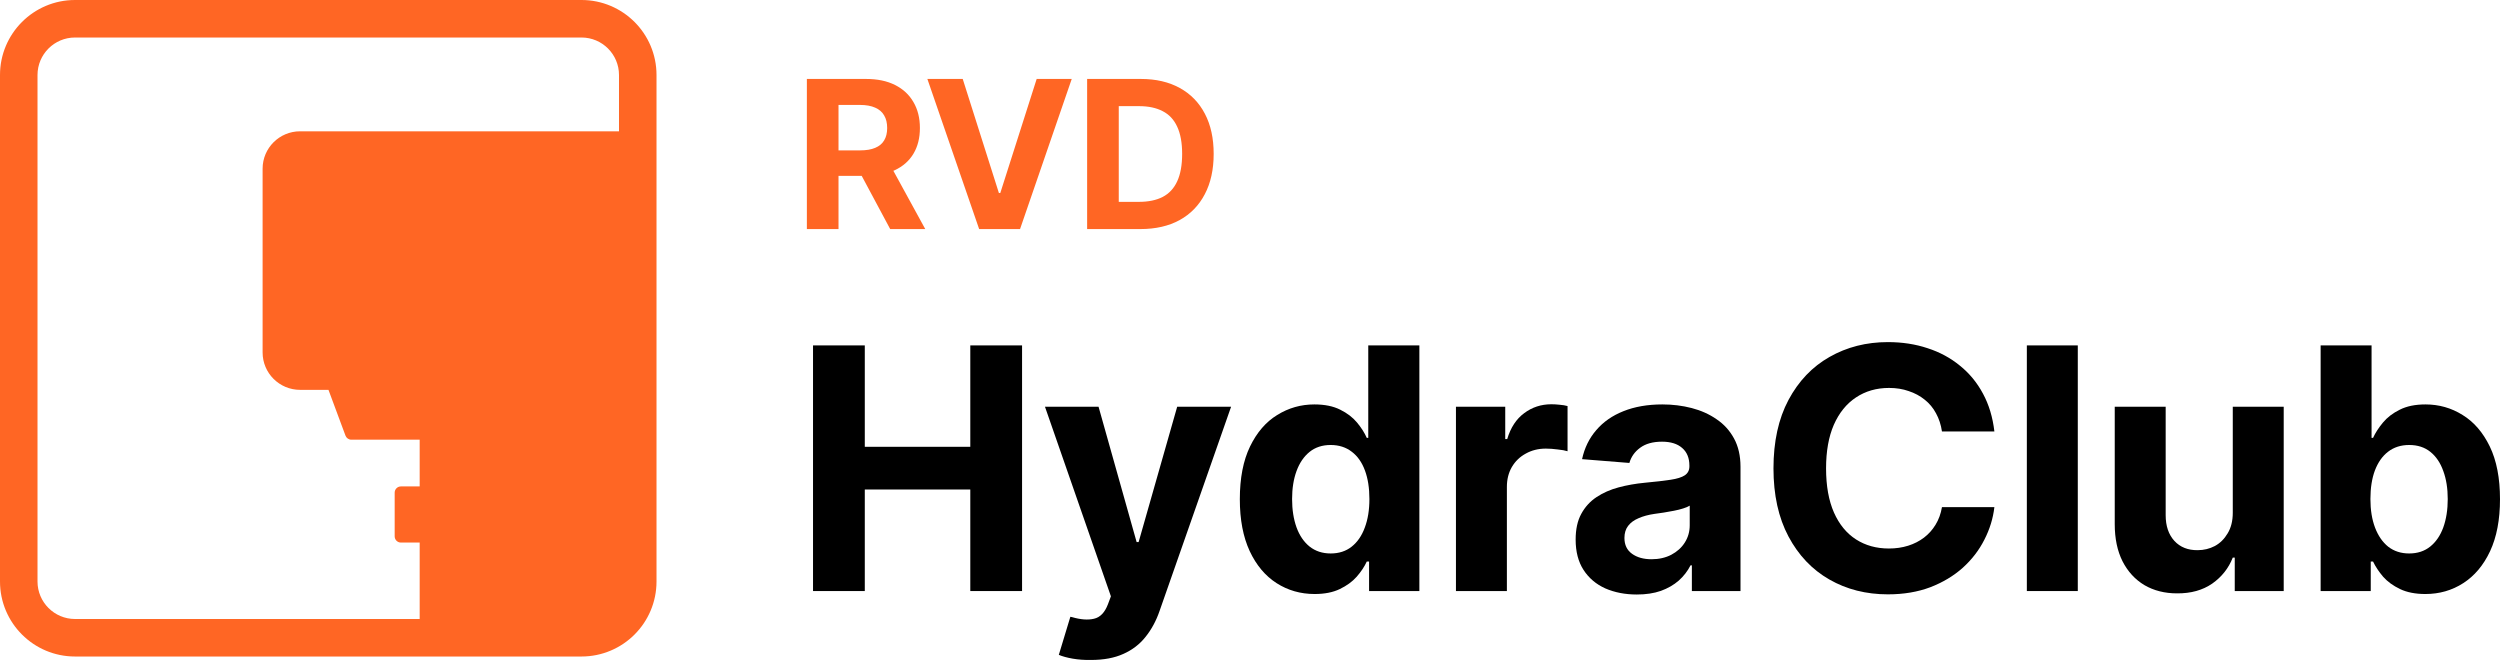 <svg width="190" height="51" viewBox="0 0 190 51" fill="none" xmlns="http://www.w3.org/2000/svg">
<path d="M184.324 45.145C183.572 45.145 182.933 45.02 182.407 44.77C181.881 44.519 181.45 44.206 181.116 43.83C180.791 43.446 180.536 43.061 180.352 42.677H180.177V44.92H176.368V26.251H180.239V33.28H180.352C180.527 32.896 180.778 32.507 181.104 32.115C181.43 31.722 181.856 31.396 182.382 31.137C182.908 30.87 183.56 30.736 184.336 30.736C185.364 30.736 186.304 31.004 187.156 31.538C188.016 32.065 188.705 32.862 189.223 33.931C189.741 35.001 190 36.337 190 37.941C190 39.495 189.749 40.81 189.248 41.888C188.747 42.957 188.066 43.767 187.206 44.319C186.354 44.87 185.393 45.145 184.324 45.145ZM183.096 42.063C183.731 42.063 184.265 41.888 184.7 41.537C185.134 41.186 185.464 40.702 185.69 40.084C185.915 39.457 186.028 38.739 186.028 37.928C186.028 37.118 185.915 36.408 185.69 35.798C185.472 35.18 185.147 34.696 184.712 34.345C184.278 33.994 183.739 33.819 183.096 33.819C182.47 33.819 181.935 33.99 181.492 34.333C181.058 34.667 180.724 35.143 180.49 35.761C180.264 36.371 180.152 37.093 180.152 37.928C180.152 38.755 180.269 39.478 180.502 40.096C180.736 40.714 181.07 41.199 181.505 41.55C181.947 41.892 182.478 42.063 183.096 42.063Z" fill="black"/>
<path d="M169.691 38.969V30.912H173.562V44.92H169.841V42.377H169.691C169.373 43.187 168.851 43.847 168.125 44.356C167.398 44.857 166.508 45.104 165.456 45.096C164.52 45.096 163.693 44.887 162.975 44.469C162.265 44.043 161.71 43.437 161.309 42.652C160.916 41.867 160.72 40.927 160.72 39.833V30.912H164.591V39.157C164.591 39.975 164.813 40.627 165.255 41.111C165.698 41.587 166.287 41.821 167.022 41.813C167.49 41.813 167.924 41.708 168.325 41.499C168.726 41.282 169.052 40.961 169.302 40.535C169.561 40.109 169.691 39.587 169.691 38.969Z" fill="black"/>
<path d="M157.912 26.251V44.92H154.04V26.251H157.912Z" fill="black"/>
<path d="M143.479 45.17C141.825 45.17 140.343 44.794 139.031 44.042C137.72 43.291 136.684 42.201 135.924 40.772C135.164 39.344 134.784 37.619 134.784 35.598C134.784 33.559 135.164 31.826 135.924 30.398C136.692 28.961 137.732 27.871 139.044 27.128C140.363 26.376 141.842 26 143.479 26C144.565 26 145.572 26.154 146.499 26.464C147.426 26.764 148.245 27.207 148.955 27.792C149.673 28.368 150.258 29.078 150.709 29.922C151.16 30.757 151.448 31.713 151.573 32.791H147.589C147.514 32.281 147.363 31.822 147.138 31.413C146.921 31.003 146.632 30.657 146.273 30.373C145.922 30.089 145.517 29.872 145.058 29.721C144.607 29.562 144.11 29.483 143.567 29.483C142.615 29.483 141.775 29.725 141.048 30.21C140.33 30.686 139.77 31.379 139.369 32.29C138.977 33.192 138.781 34.294 138.781 35.598C138.781 36.926 138.981 38.045 139.382 38.956C139.783 39.858 140.343 40.538 141.061 40.998C141.779 41.457 142.61 41.687 143.554 41.687C144.081 41.687 144.569 41.616 145.02 41.474C145.471 41.332 145.872 41.127 146.223 40.86C146.574 40.593 146.866 40.267 147.1 39.883C147.342 39.49 147.505 39.043 147.589 38.542H151.573C151.473 39.402 151.218 40.229 150.809 41.023C150.408 41.816 149.861 42.526 149.168 43.153C148.474 43.771 147.651 44.264 146.699 44.631C145.747 44.99 144.674 45.17 143.479 45.17Z" fill="black"/>
<path d="M124.397 45.183C123.512 45.183 122.714 45.028 122.004 44.719C121.302 44.402 120.751 43.934 120.35 43.316C119.949 42.698 119.749 41.929 119.749 41.011C119.749 40.225 119.891 39.574 120.175 39.056C120.459 38.53 120.847 38.104 121.34 37.778C121.833 37.452 122.392 37.206 123.019 37.039C123.645 36.872 124.309 36.755 125.011 36.688C125.821 36.613 126.473 36.538 126.966 36.462C127.458 36.387 127.818 36.274 128.043 36.124C128.277 35.965 128.394 35.74 128.394 35.447V35.385C128.394 34.808 128.21 34.361 127.843 34.044C127.483 33.727 126.974 33.568 126.314 33.568C125.621 33.568 125.065 33.722 124.648 34.032C124.238 34.332 123.967 34.717 123.833 35.184L120.237 34.896C120.421 34.044 120.78 33.309 121.315 32.691C121.849 32.065 122.538 31.584 123.382 31.25C124.234 30.908 125.22 30.736 126.339 30.736C127.116 30.736 127.859 30.828 128.569 31.012C129.279 31.196 129.91 31.48 130.461 31.864C131.021 32.24 131.464 32.728 131.789 33.33C132.115 33.931 132.278 34.645 132.278 35.472V44.92H128.582V42.965H128.482C128.256 43.408 127.955 43.796 127.579 44.13C127.204 44.456 126.753 44.715 126.226 44.907C125.7 45.091 125.09 45.183 124.397 45.183ZM125.512 42.502C126.08 42.502 126.581 42.389 127.016 42.163C127.458 41.929 127.801 41.62 128.043 41.236C128.294 40.843 128.419 40.405 128.419 39.92V38.429C128.302 38.505 128.135 38.576 127.918 38.642C127.709 38.709 127.475 38.768 127.216 38.818C126.957 38.868 126.698 38.914 126.439 38.956C126.18 38.989 125.946 39.023 125.738 39.056C125.278 39.123 124.877 39.231 124.535 39.382C124.192 39.524 123.925 39.72 123.733 39.971C123.549 40.213 123.457 40.518 123.457 40.885C123.457 41.411 123.649 41.812 124.034 42.088C124.418 42.364 124.911 42.502 125.512 42.502Z" fill="black"/>
<path d="M110.652 44.919V30.912H114.398V33.367H114.549C114.807 32.499 115.238 31.843 115.839 31.4C116.44 30.949 117.13 30.724 117.906 30.724C118.107 30.724 118.316 30.736 118.533 30.761C118.758 30.778 118.959 30.811 119.134 30.861V34.294C118.951 34.236 118.696 34.19 118.37 34.157C118.053 34.115 117.756 34.094 117.48 34.094C116.921 34.094 116.415 34.219 115.964 34.47C115.513 34.712 115.158 35.055 114.899 35.497C114.649 35.932 114.523 36.433 114.523 37.001V44.919H110.652Z" fill="black"/>
<path d="M99.915 45.145C98.846 45.145 97.882 44.87 97.021 44.319C96.161 43.767 95.48 42.957 94.979 41.888C94.478 40.81 94.227 39.495 94.227 37.941C94.227 36.337 94.486 35.001 95.004 33.931C95.522 32.862 96.211 32.065 97.071 31.538C97.932 31.004 98.871 30.736 99.89 30.736C100.676 30.736 101.331 30.87 101.858 31.137C102.384 31.396 102.81 31.722 103.136 32.115C103.461 32.507 103.708 32.896 103.875 33.28H103.988V26.251H107.872V44.92H104.05V42.677H103.875C103.699 43.061 103.445 43.446 103.11 43.83C102.776 44.206 102.346 44.519 101.82 44.77C101.302 45.02 100.667 45.145 99.915 45.145ZM101.131 42.063C101.757 42.063 102.288 41.892 102.722 41.55C103.165 41.199 103.499 40.714 103.724 40.096C103.958 39.478 104.075 38.755 104.075 37.928C104.075 37.093 103.962 36.371 103.737 35.761C103.511 35.143 103.177 34.667 102.735 34.333C102.292 33.99 101.757 33.819 101.131 33.819C100.496 33.819 99.961 33.994 99.527 34.345C99.093 34.696 98.763 35.18 98.537 35.798C98.312 36.408 98.199 37.118 98.199 37.928C98.199 38.739 98.312 39.457 98.537 40.084C98.763 40.702 99.093 41.186 99.527 41.537C99.97 41.888 100.504 42.063 101.131 42.063Z" fill="black"/>
<path d="M82.913 50.157C82.42 50.166 81.957 50.132 81.522 50.057C81.096 49.982 80.746 49.886 80.47 49.769L81.347 46.875L81.472 46.9C82.124 47.092 82.679 47.134 83.139 47.025C83.606 46.925 83.962 46.557 84.204 45.922L84.429 45.321L79.418 30.912H83.49L86.384 41.199H86.534L89.466 30.912H93.563L88.126 46.436C87.867 47.188 87.511 47.844 87.061 48.403C86.618 48.963 86.058 49.393 85.382 49.694C84.705 50.003 83.882 50.157 82.913 50.157Z" fill="black"/>
<path d="M61.79 44.92V26.251H65.724V33.957H73.743V26.251H77.677V44.92H73.743V37.202H65.724V44.92H61.79Z" fill="black"/>
<path d="M86.665 17.409H83.694V15.341H86.558C87.278 15.341 87.88 15.216 88.365 14.966C88.855 14.711 89.222 14.315 89.467 13.779C89.718 13.238 89.843 12.544 89.843 11.697C89.843 10.854 89.718 10.165 89.467 9.629C89.222 9.093 88.855 8.7 88.365 8.45C87.88 8.195 87.28 8.067 86.565 8.067H83.648V6H86.703C87.852 6 88.84 6.23 89.666 6.689C90.493 7.143 91.129 7.797 91.573 8.649C92.017 9.497 92.239 10.512 92.239 11.697C92.239 12.886 92.014 13.907 91.565 14.759C91.121 15.612 90.483 16.268 89.651 16.727C88.819 17.182 87.824 17.409 86.665 17.409ZM85.026 6V17.409H82.622V6H85.026Z" fill="#FF6624"/>
<path d="M73.167 6L75.916 14.668H76.023L78.787 6H81.452L77.524 17.409H74.415L70.48 6H73.167Z" fill="#FF6624"/>
<path d="M61.322 17.409V6H65.817C66.68 6 67.415 6.153 68.022 6.459C68.635 6.766 69.102 7.2 69.423 7.761C69.75 8.317 69.913 8.973 69.913 9.729C69.913 10.484 69.75 11.135 69.423 11.681C69.097 12.228 68.622 12.646 67.999 12.937C67.381 13.223 66.634 13.366 65.756 13.366H62.746V11.429H65.365C65.83 11.429 66.213 11.365 66.514 11.237C66.82 11.11 67.047 10.921 67.195 10.671C67.348 10.421 67.425 10.107 67.425 9.729C67.425 9.346 67.348 9.027 67.195 8.772C67.047 8.511 66.82 8.315 66.514 8.182C66.207 8.044 65.822 7.975 65.358 7.975H63.727V17.409H61.322ZM67.654 17.409L64.875 12.217H67.478L70.319 17.409H67.654Z" fill="#FF6624"/>
<path fill-rule="evenodd" clip-rule="evenodd" d="M5.702 2.851H44.193C45.767 2.851 47.044 4.128 47.044 5.702V9.979H22.809C21.234 9.979 19.958 11.251 19.958 12.82V26.788C19.958 28.357 21.234 29.629 22.809 29.629H24.964L26.257 33.108C26.326 33.294 26.504 33.417 26.703 33.417H31.895V36.968H30.47C30.208 36.968 29.995 37.18 29.995 37.442V40.761C29.995 41.023 30.208 41.235 30.47 41.235H31.895V43.013V43.955V47.044H5.702C4.128 47.044 2.851 45.767 2.851 44.193V5.702C2.851 4.128 4.128 2.851 5.702 2.851ZM31.895 49.895H5.702C2.553 49.895 0 47.342 0 44.193V5.702C0 2.553 2.553 0 5.702 0H44.193C47.342 0 49.895 2.553 49.895 5.702V9.979V44.193C49.895 47.342 47.342 49.895 44.193 49.895H31.895Z" fill="#FF6624"/>
</svg>
